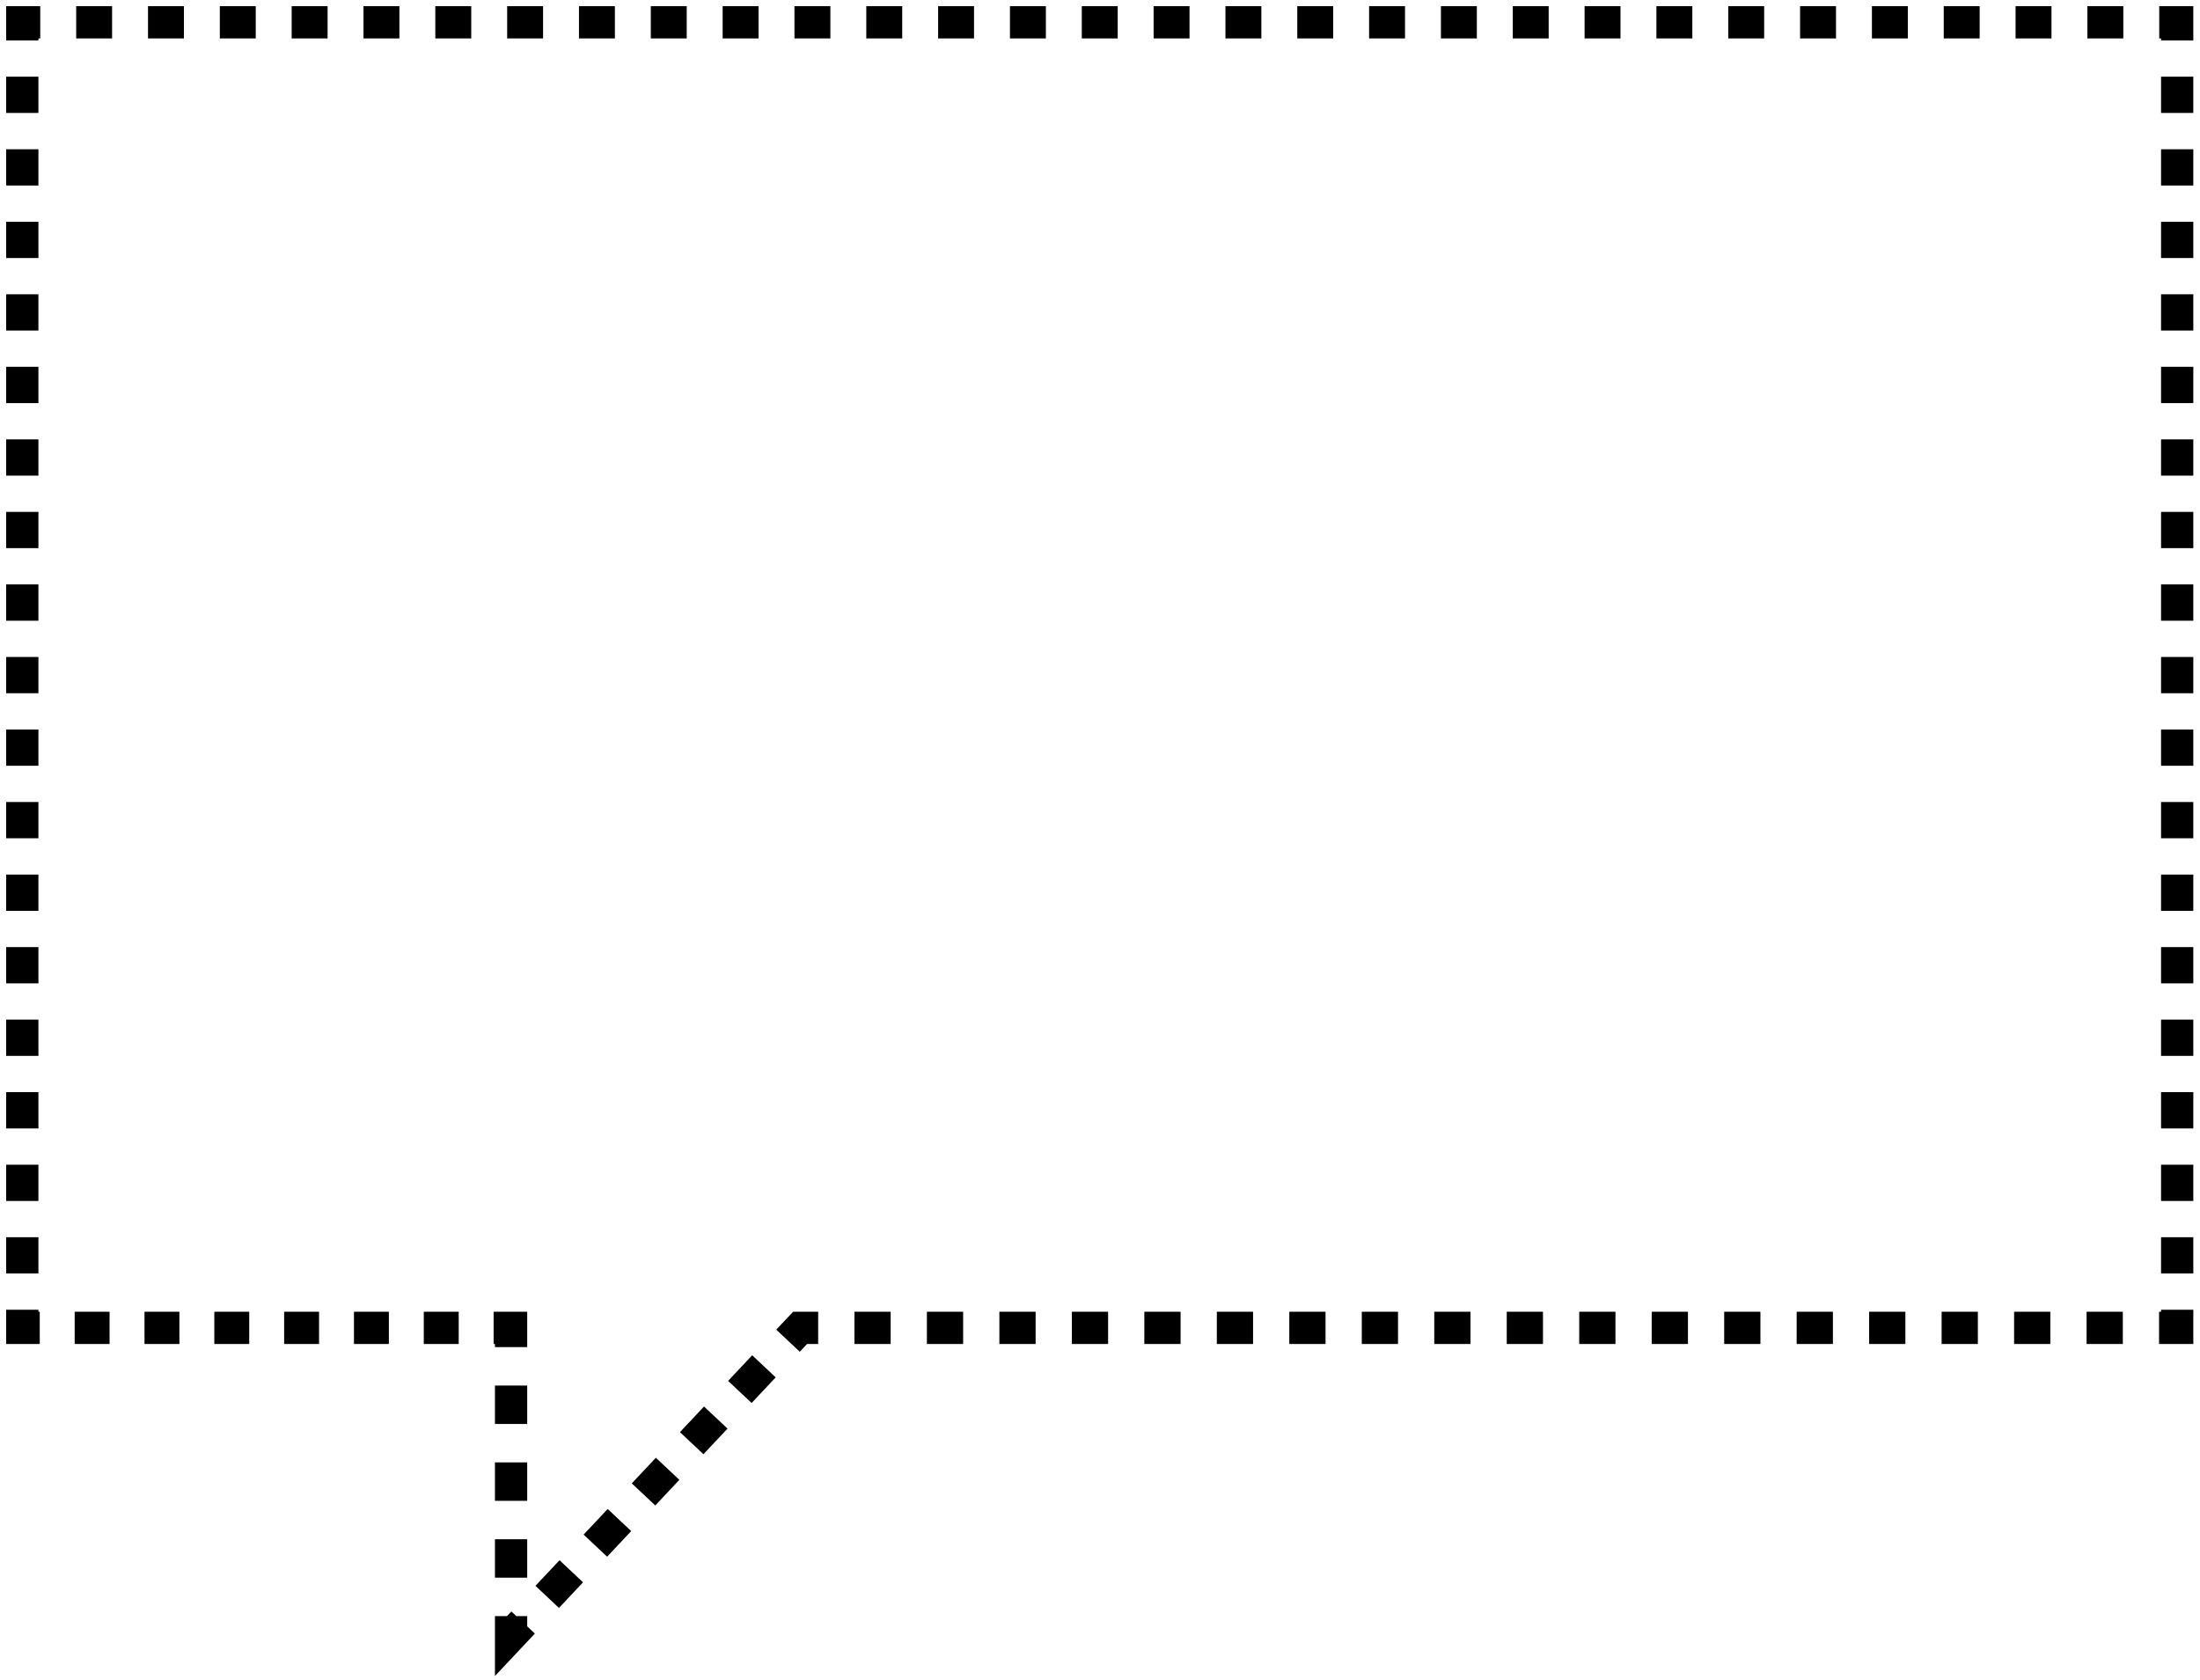 <?xml version="1.0" encoding="UTF-8"?> <svg xmlns="http://www.w3.org/2000/svg" width="296" height="226" viewBox="0 0 296 226" fill="none"><path fill-rule="evenodd" clip-rule="evenodd" d="M0.83 0.83H5.416V5.17H5.17V5.44H0.83V0.83ZM10.249 0.83H15.081V5.17H10.249V0.83ZM19.913 0.83H24.745V5.17H19.913V0.83ZM29.577 0.83H34.41V5.17H29.577V0.83ZM39.242 0.83H44.074V5.17H39.242V0.83ZM48.906 0.83H53.738V5.17H48.906V0.83ZM58.57 0.83H63.403V5.17H58.57V0.83ZM68.235 0.83H73.067V5.17H68.235V0.83ZM77.899 0.83H82.731V5.17H77.899V0.83ZM87.563 0.83H92.396V5.17H87.563V0.83ZM97.228 0.83H102.06V5.17H97.228V0.83ZM106.892 0.83H111.724V5.17H106.892V0.83ZM116.556 0.83H121.389V5.17H116.556V0.83ZM126.221 0.83H131.053V5.17H126.221V0.83ZM135.885 0.83H140.717V5.17H135.885V0.83ZM145.549 0.83H150.382V5.17H145.549V0.83ZM155.214 0.83H160.046V5.17H155.214V0.83ZM164.878 0.83H169.71V5.17H164.878V0.83ZM174.542 0.83H179.375V5.17H174.542V0.83ZM184.207 0.83H189.039V5.17H184.207V0.83ZM193.871 0.83H198.703V5.17H193.871V0.83ZM203.535 0.83H208.368V5.17H203.535V0.83ZM213.2 0.83H218.032V5.17H213.2V0.83ZM222.864 0.83H227.696V5.17H222.864V0.83ZM232.529 0.83H237.361V5.17H232.529V0.83ZM242.193 0.83H247.025V5.17H242.193V0.83ZM251.857 0.83H256.689V5.17H251.857V0.83ZM261.522 0.83H266.354V5.17H261.522V0.83ZM271.186 0.83H276.018V5.17H271.186V0.83ZM280.85 0.83H285.682V5.17H280.85V0.83ZM290.515 0.83H295.101V5.44H290.761V5.17H290.515V0.83ZM295.101 10.319V15.198H290.761V10.319H295.101ZM0.83 15.198V10.319H5.17V15.198H0.83ZM295.101 20.077V24.957H290.761V20.077H295.101ZM0.83 24.957V20.077H5.17V24.957H0.83ZM0.83 34.715V29.836H5.17V34.715H0.83ZM295.101 29.836V34.715H290.761V29.836H295.101ZM0.83 44.474V39.594H5.17V44.474H0.83ZM295.101 39.594V44.474H290.761V39.594H295.101ZM0.83 54.232V49.353H5.17V54.232H0.83ZM295.101 49.353V54.232H290.761V49.353H295.101ZM0.83 63.991V59.111H5.17V63.991H0.83ZM295.101 59.112V63.991H290.761V59.112H295.101ZM0.83 73.749V68.87H5.17V73.749H0.83ZM295.101 68.87V73.749H290.761V68.87H295.101ZM0.83 83.508V78.629H5.17V83.508H0.83ZM295.101 78.629V83.508H290.761V78.629H295.101ZM0.83 93.266V88.387H5.17V93.266H0.83ZM295.101 88.387V93.266H290.761V88.387H295.101ZM0.83 103.025V98.146H5.17V103.025H0.83ZM295.101 98.146V103.025H290.761V98.146H295.101ZM0.83 112.783V107.904H5.17V112.783H0.83ZM295.101 107.904V112.783H290.761V107.904H295.101ZM0.83 122.542V117.663H5.17V122.542H0.83ZM295.101 117.663V122.542H290.761V117.663H295.101ZM0.83 132.301V127.421H5.17V132.301H0.83ZM295.101 127.421V132.301H290.761V127.421H295.101ZM0.83 142.059V137.18H5.17V142.059H0.83ZM295.101 137.18V142.059H290.761V137.18H295.101ZM0.83 151.818V146.938H5.17V151.818H0.83ZM295.101 146.938V151.818H290.761V146.938H295.101ZM0.83 161.576V156.697H5.17V161.576H0.83ZM295.101 156.697V161.576H290.761V156.697H295.101ZM295.101 166.455V171.335H290.761V166.455H295.101ZM0.83 171.335V166.455H5.17V171.335H0.83ZM295.101 176.214V180.824H290.493V176.483H290.761V176.214H295.101ZM0.83 176.214H5.17V176.483H5.349V180.824H0.83V176.214ZM14.743 180.824H10.046V176.483H14.743V180.824ZM24.138 180.824H19.441V176.483H24.138V180.824ZM33.533 180.824H28.835V176.483H33.533V180.824ZM42.927 180.824H38.23V176.483H42.927V180.824ZM52.322 180.824H47.625V176.483H52.322V180.824ZM61.717 180.824H57.019V176.483H61.717V180.824ZM66.593 180.824H66.414V176.483H70.933V181.239H66.593V180.824ZM106.706 176.483H110.082V180.824H108.582L107.605 181.863L104.443 178.891L106.706 176.483ZM119.834 180.824H114.958V176.483H119.834V180.824ZM129.586 180.824H124.71V176.483H129.586V180.824ZM139.338 180.824H134.462V176.483H139.338V180.824ZM149.09 180.824H144.214V176.483H149.09V180.824ZM158.842 180.824H153.966V176.483H158.842V180.824ZM168.594 180.824H163.718V176.483H168.594V180.824ZM178.346 180.824H173.47V176.483H178.346V180.824ZM188.097 180.824H183.222V176.483H188.097V180.824ZM197.849 180.824H192.973V176.483H197.849V180.824ZM207.601 180.824H202.725V176.483H207.601V180.824ZM217.353 180.824H212.477V176.483H217.353V180.824ZM227.105 180.824H222.229V176.483H227.105V180.824ZM236.857 180.824H231.981V176.483H236.857V180.824ZM246.609 180.824H241.733V176.483H246.609V180.824ZM256.361 180.824H251.485V176.483H256.361V180.824ZM266.113 180.824H261.237V176.483H266.113V180.824ZM275.865 180.824H270.989V176.483H275.865V180.824ZM285.617 180.824H280.741V176.483H285.617V180.824ZM104.365 185.31L101.125 188.757L97.963 185.784L101.203 182.337L104.365 185.31ZM66.593 191.579V186.409H70.933V191.579H66.593ZM97.885 192.203L94.645 195.65L91.482 192.677L94.722 189.231L97.885 192.203ZM91.404 199.097L88.164 202.543L85.002 199.571L88.242 196.124L91.404 199.097ZM66.593 201.919V196.749H70.933V201.919H66.593ZM84.924 205.99L81.684 209.437L78.522 206.464L81.762 203.017L84.924 205.99ZM66.593 212.259V207.089H70.933V212.259H66.593ZM78.444 212.884L75.204 216.33L72.042 213.357L75.282 209.911L78.444 212.884ZM71.964 219.777L66.593 225.491V217.429H68.214L68.802 216.804L69.466 217.429H70.933V218.808L71.964 219.777Z" fill="black"></path></svg> 